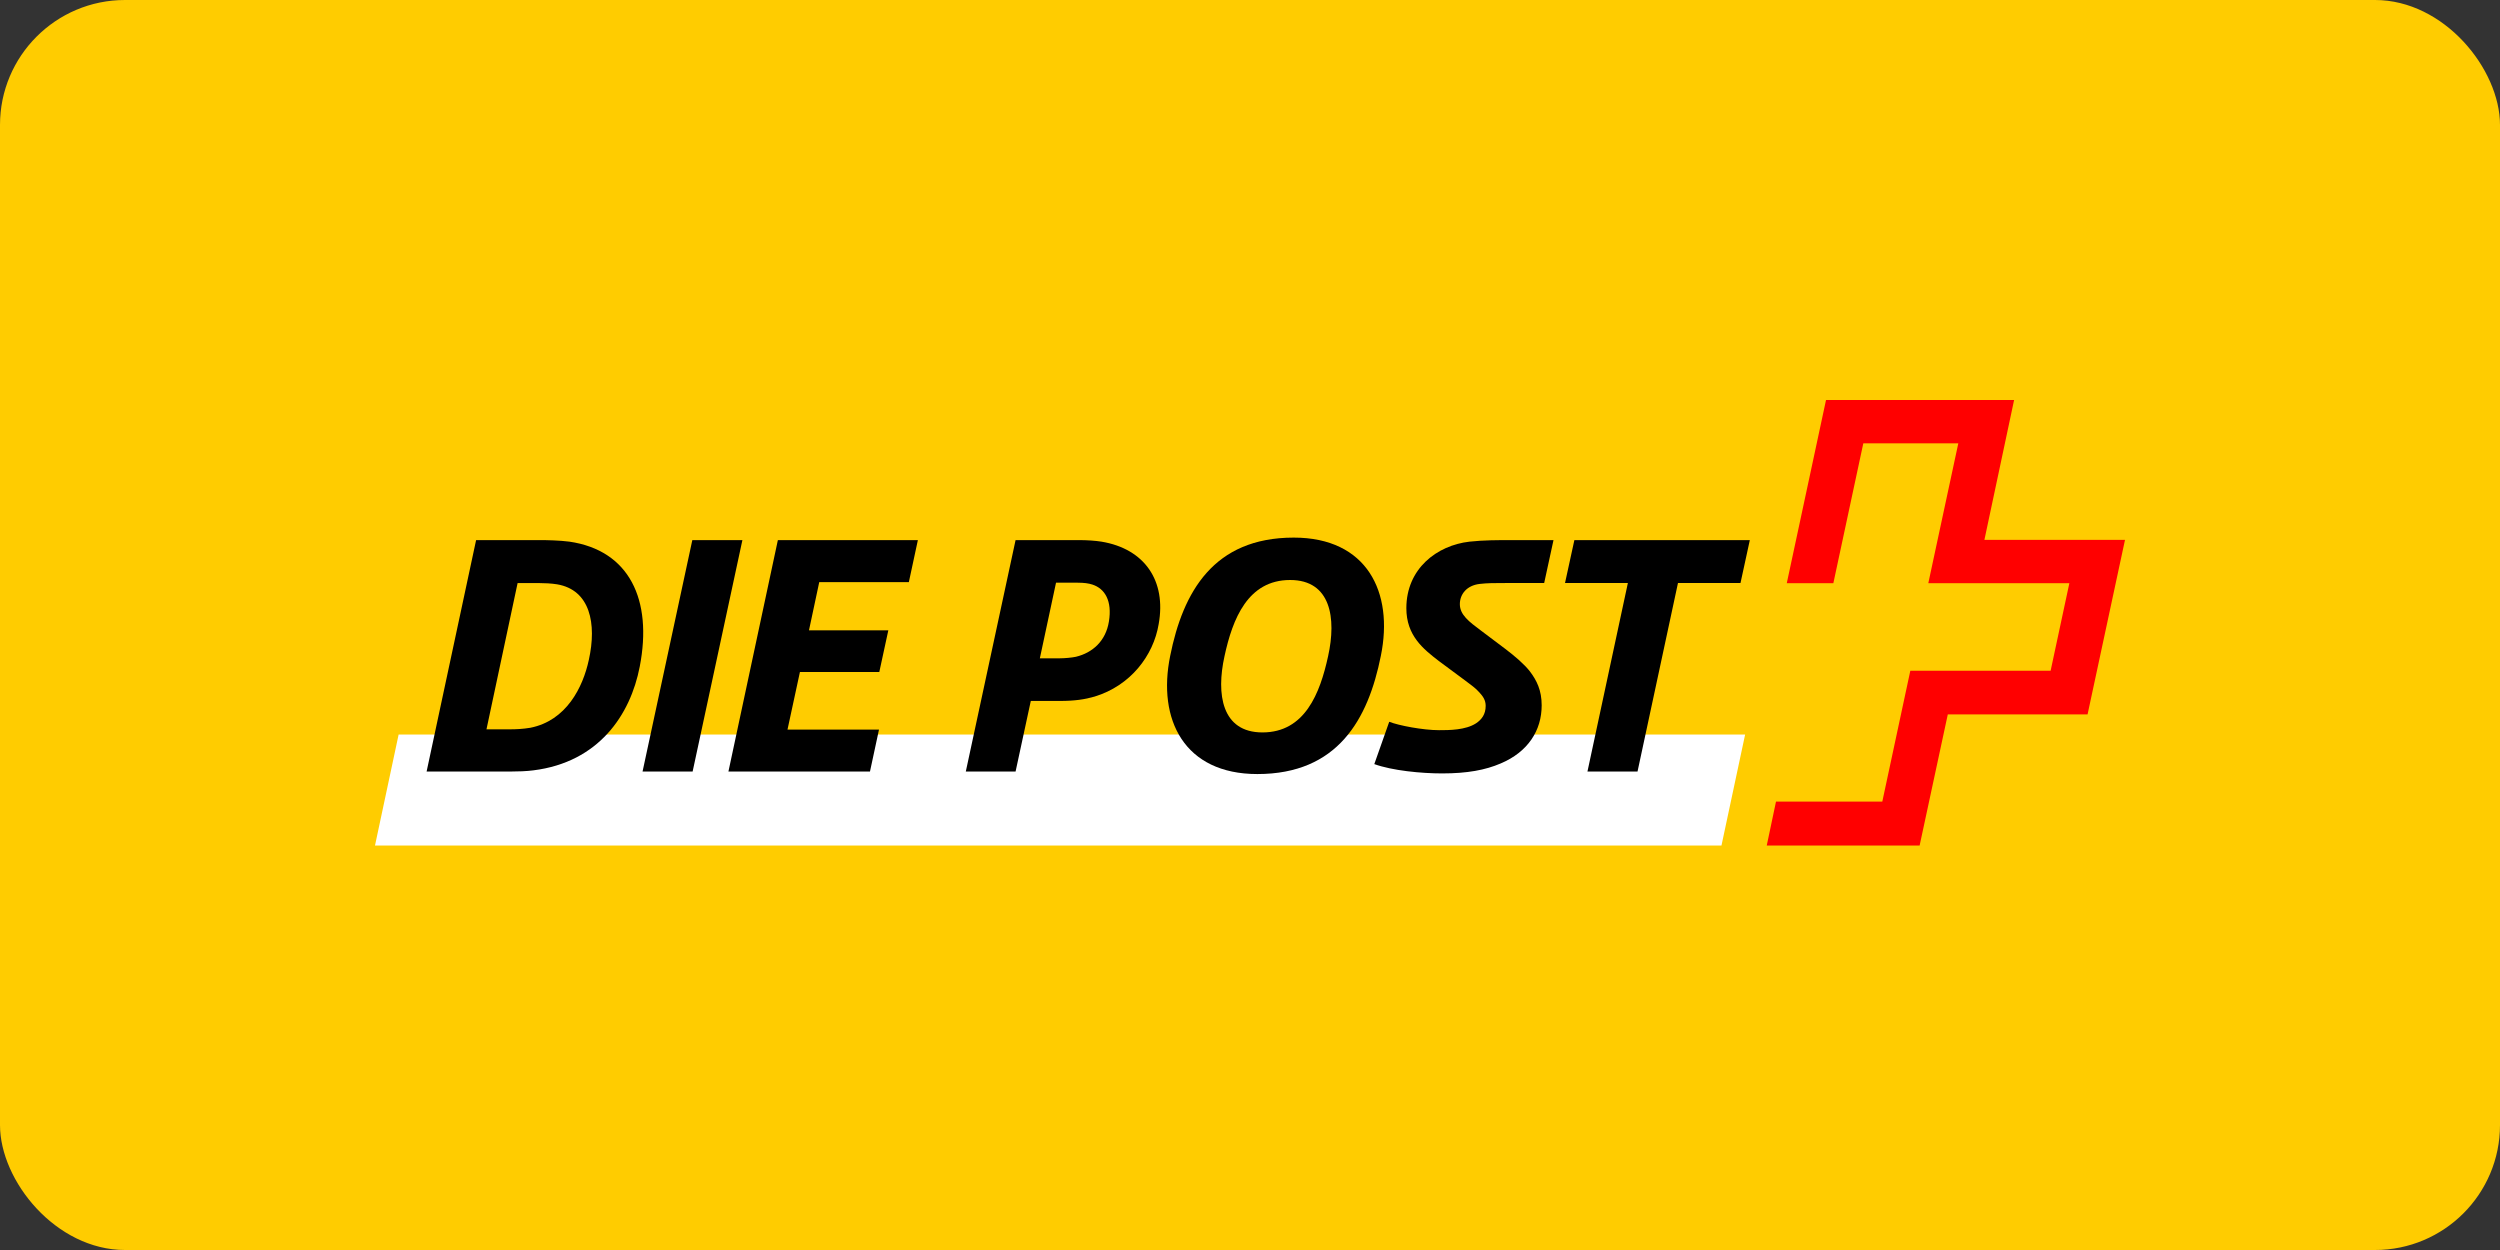 <svg width="100" height="50" viewBox="0 0 100 50" fill="none" xmlns="http://www.w3.org/2000/svg">
<rect x="0" y="0" width="100" height="50" fill="#333333" stroke="none"/>
<rect width="100" height="50" rx="5" fill="#FFCC00"/>
<path fill-rule="evenodd" clip-rule="evenodd" d="M68.859 33.82L69.805 29.381H15.945L15 33.82H68.859Z" fill="white"/>
<path fill-rule="evenodd" clip-rule="evenodd" d="M29.696 21.604H27.693L25.702 30.862H27.705L29.696 21.604Z" fill="black"/>
<path fill-rule="evenodd" clip-rule="evenodd" d="M36.715 21.604H31.115L29.137 30.862H34.799L35.16 29.183H31.5L31.997 26.88H35.172L35.533 25.213H32.359L32.77 23.284H36.354L36.715 21.604Z" fill="black"/>
<path fill-rule="evenodd" clip-rule="evenodd" d="M23.553 26.397C23.317 27.492 22.657 28.825 21.213 29.111C20.916 29.16 20.641 29.173 20.405 29.173H19.459L20.704 23.323H21.562C21.774 23.323 22.061 23.336 22.285 23.373C23.604 23.597 23.877 24.941 23.553 26.397ZM22.776 21.666C22.39 21.615 21.881 21.604 21.569 21.604H19.044L17.064 30.862H20.4C20.698 30.862 21.072 30.85 21.334 30.814C23.946 30.489 25.216 28.598 25.589 26.668C26.112 23.981 25.167 22.014 22.776 21.666Z" fill="black"/>
<path fill-rule="evenodd" clip-rule="evenodd" d="M69.993 21.604H62.975L62.601 23.32H65.115L63.498 30.862H65.501L67.119 23.32H69.62L69.993 21.604Z" fill="black"/>
<path fill-rule="evenodd" clip-rule="evenodd" d="M53.124 26.248C52.8 27.742 52.191 29.297 50.498 29.297C48.867 29.297 48.644 27.766 48.98 26.248C49.303 24.755 49.913 23.2 51.605 23.2C53.236 23.2 53.461 24.729 53.124 26.248ZM51.751 21.504C48.539 21.504 47.319 23.682 46.808 26.233C46.286 28.784 47.369 30.962 50.294 30.962C53.504 30.962 54.724 28.784 55.234 26.233C55.756 23.682 54.674 21.504 51.751 21.504Z" fill="black"/>
<path fill-rule="evenodd" clip-rule="evenodd" d="M56.254 24.329C56.254 25.423 56.927 25.959 57.56 26.445L58.618 27.229C58.83 27.39 59.029 27.527 59.179 27.701C59.315 27.851 59.427 28 59.427 28.236C59.427 28.572 59.266 28.784 59.041 28.933C58.618 29.207 57.96 29.207 57.56 29.207C56.927 29.207 55.944 29.021 55.569 28.871L54.972 30.564C55.694 30.825 56.851 30.937 57.685 30.937C58.693 30.937 59.415 30.801 60.025 30.539C61.12 30.078 61.667 29.219 61.667 28.212C61.667 27.615 61.469 27.216 61.195 26.855C60.971 26.569 60.61 26.257 60.199 25.946L59.241 25.225C58.756 24.864 58.394 24.59 58.394 24.167C58.394 23.769 58.668 23.421 59.179 23.358C59.49 23.321 59.776 23.321 60.249 23.321H61.767L62.14 21.604H60.448C59.963 21.604 59.328 21.604 58.781 21.666C57.474 21.815 56.254 22.748 56.254 24.329Z" fill="black"/>
<path fill-rule="evenodd" clip-rule="evenodd" d="M44.356 24.864C44.232 25.635 43.709 26.109 43.037 26.271C42.875 26.307 42.576 26.332 42.403 26.332H41.594L42.241 23.308H43.111C43.36 23.308 43.547 23.333 43.697 23.383C44.194 23.545 44.493 24.031 44.356 24.864ZM44.057 21.666C43.821 21.628 43.484 21.604 43.149 21.604H40.623L38.632 30.862H40.623L41.232 28.038H42.39C42.999 28.038 43.398 27.975 43.784 27.863C45.215 27.427 46.136 26.233 46.347 24.963C46.659 23.234 45.788 21.952 44.057 21.666Z" fill="black"/>
<path fill-rule="evenodd" clip-rule="evenodd" d="M79.376 21.596C79.376 21.596 80.558 16.031 80.564 16H73.041C73.038 16.019 71.478 23.299 71.471 23.329H73.334C73.338 23.309 74.532 17.734 74.532 17.734H78.332C78.332 17.734 77.139 23.299 77.132 23.329H82.774L82.025 26.829H76.413C76.408 26.85 75.292 32.064 75.292 32.064H71.04C71.036 32.084 70.676 33.792 70.67 33.821H76.785C76.789 33.801 77.912 28.575 77.912 28.575H83.503C83.507 28.555 84.993 21.626 85 21.596H79.376Z" fill="#FF0000"/>
</svg>
